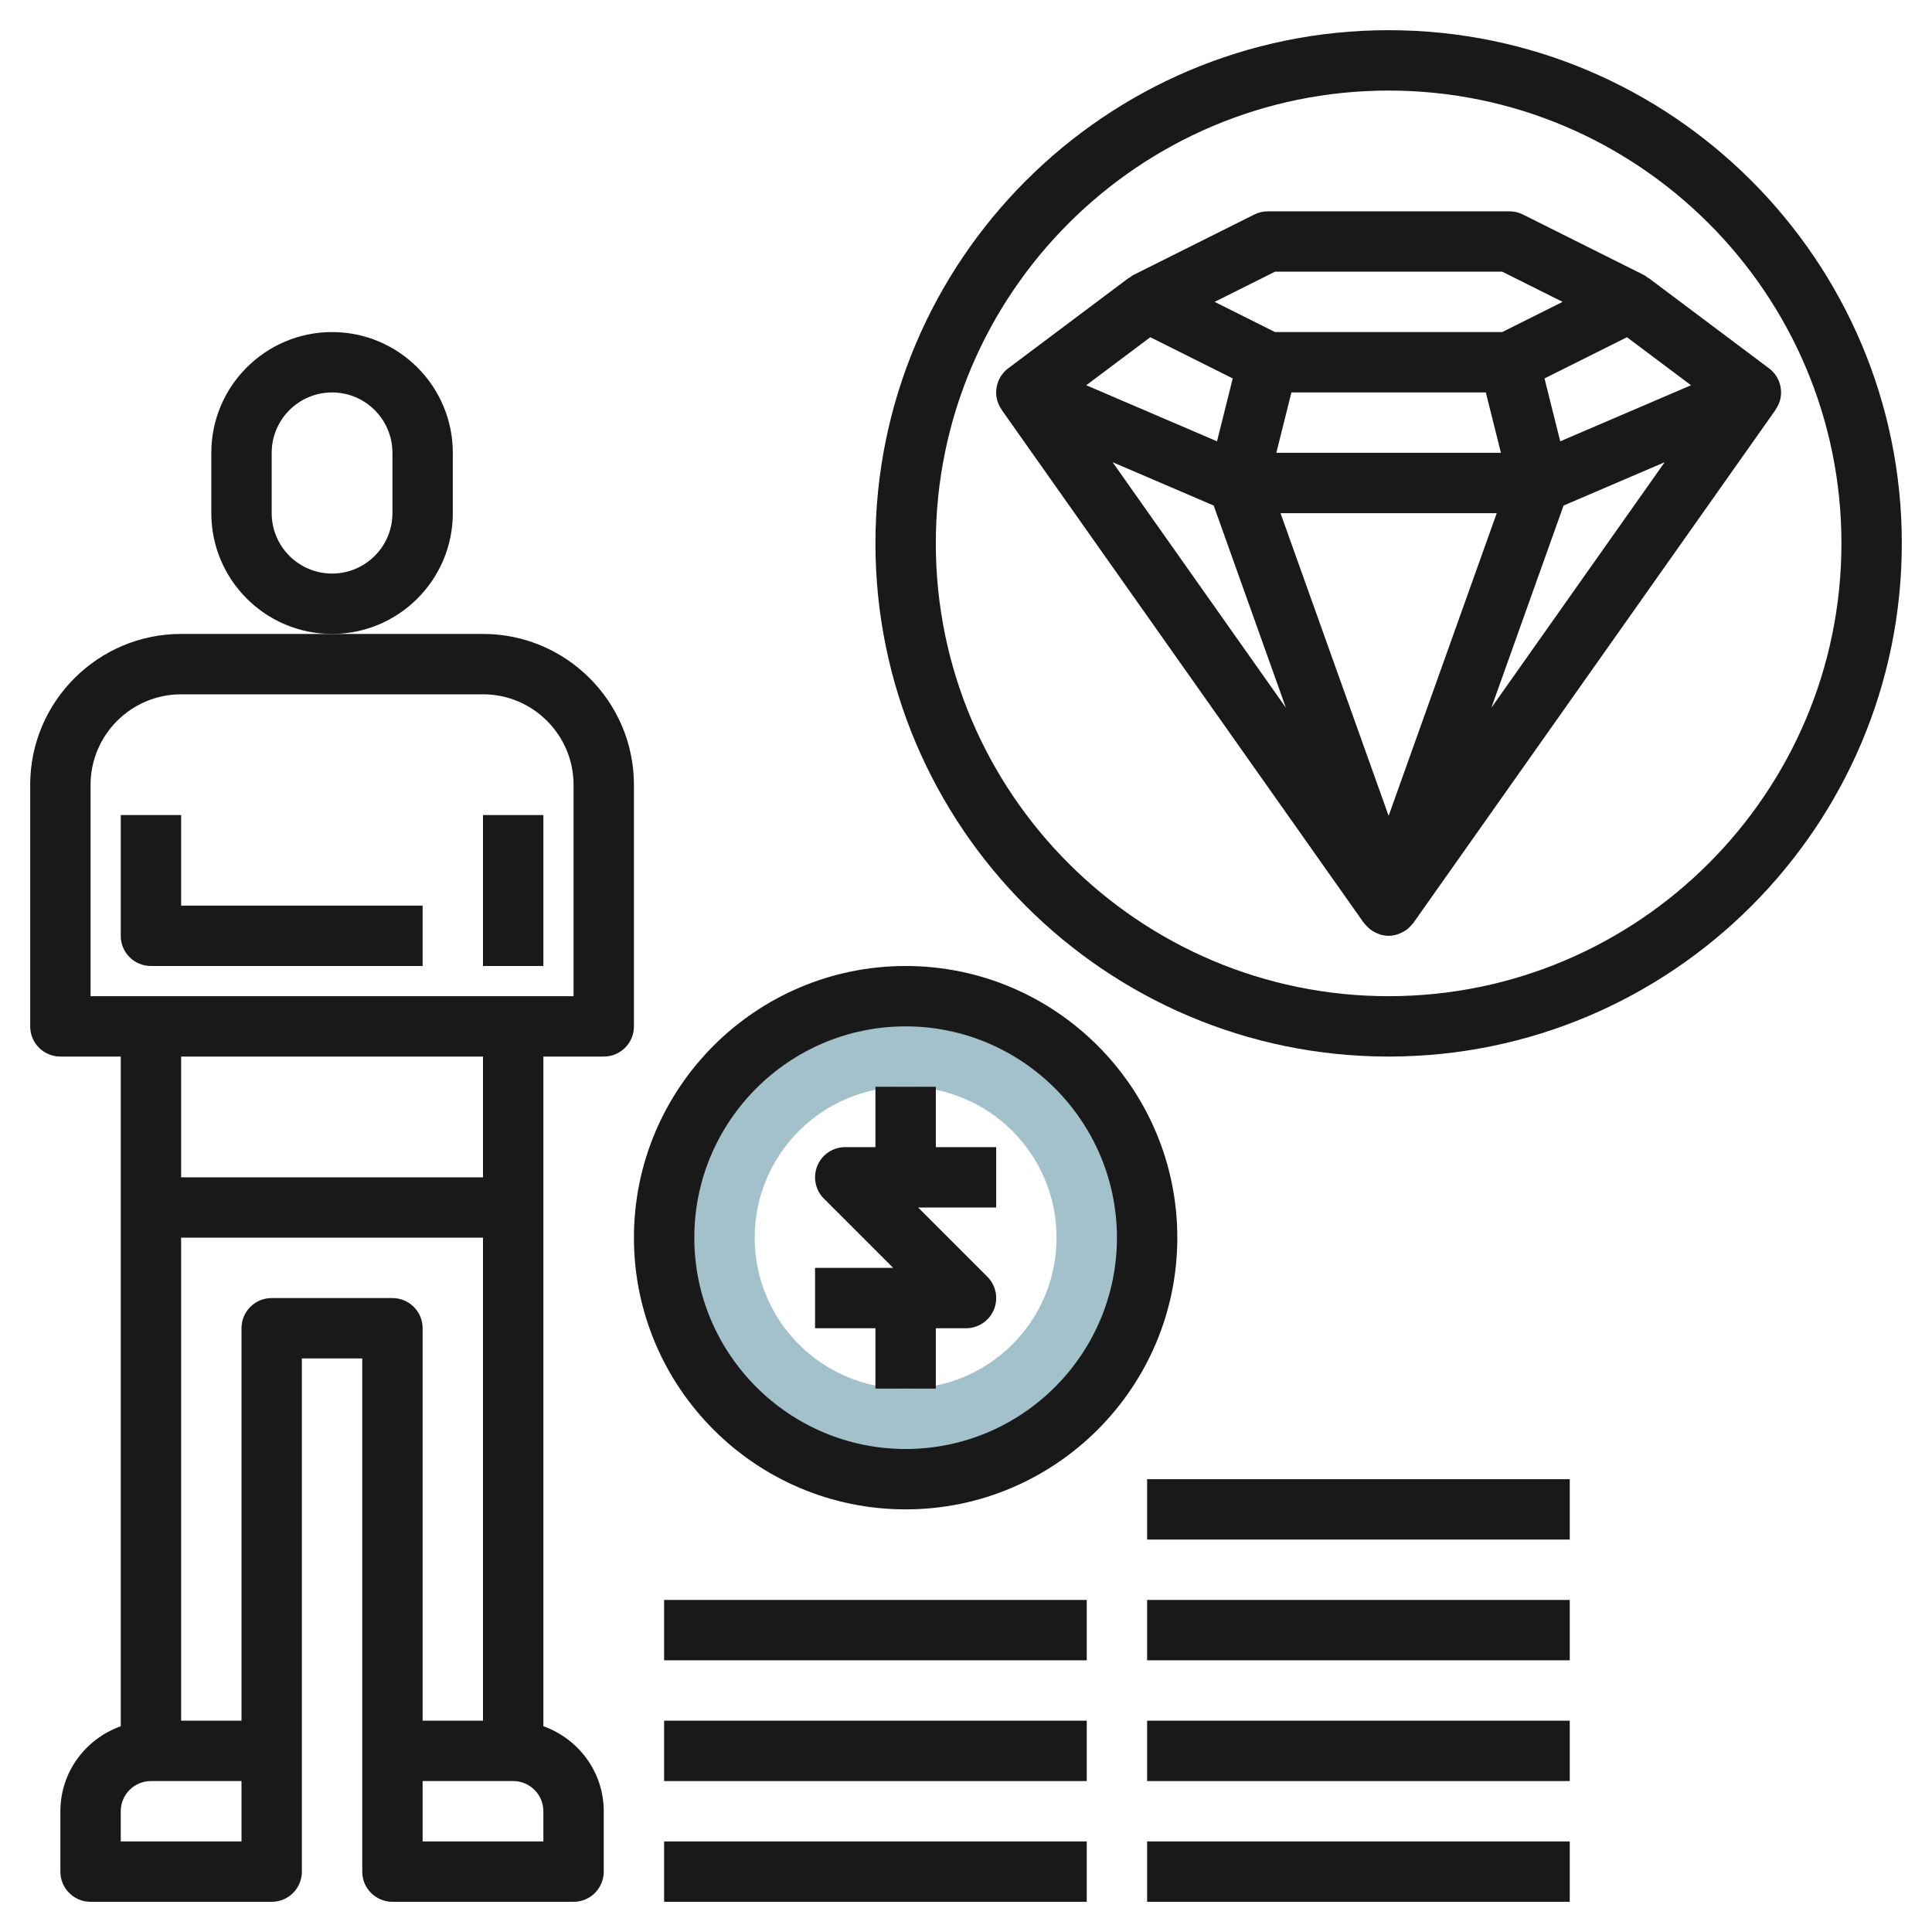 <svg id="Layer_3" enable-background="new 0 0 64 64" height="512" viewBox="0 0 64 64" width="512" xmlns="http://www.w3.org/2000/svg"><path d="m30 33c-4.418 0-8 3.582-8 8s3.582 8 8 8 8-3.582 8-8-3.582-8-8-8zm0 13c-2.761 0-5-2.239-5-5s2.239-5 5-5 5 2.239 5 5-2.239 5-5 5z" fill="#a3c1ca"/><g fill="#191919"><path d="m54.594 9.207c-.048-.036-.093-.074-.147-.102l-4-2c-.138-.069-.292-.105-.447-.105h-8c-.155 0-.309.036-.447.105l-4 2c-.054.027-.1.066-.147.102l-.006-.007-4 3c-.286.214-.436.564-.394.919.02.168.085.322.179.456l-.003.002 12 17c.005.007.012.012.017.019.012.016.028.029.041.045.047.055.098.106.155.149.024.018.049.034.074.05.055.035.113.063.174.087.027.01.052.022.08.03.09.026.182.043.277.043s.187-.017.277-.043c.028-.008.053-.02.08-.03.061-.023.119-.052.174-.087.026-.016.05-.032.074-.05.057-.043.108-.093.154-.149.013-.016.029-.029.041-.046.005-.007.012-.012.017-.018l12-17-.003-.002c.094-.133.159-.288.179-.456.042-.354-.107-.705-.394-.919l-4-3zm-12.358-.207h7.527l2 1-2 1h-7.527l-2-1zm6.984 4 .5 2h-7.44l.5-2zm.361 4-3.581 10.026-3.581-10.026zm-9.376-.253 2.392 6.698-5.741-8.134zm11.59 0 3.349-1.435-5.741 8.134zm-13.69-5.576 2.731 1.365-.521 2.083-4.332-1.857zm13.58 3.448-.521-2.083 2.731-1.365 2.122 1.591z"/><path d="m15 17v-2c0-2.206-1.794-4-4-4s-4 1.794-4 4v2c0 2.206 1.794 4 4 4s4-1.794 4-4zm-2 0c0 1.103-.897 2-2 2s-2-.897-2-2v-2c0-1.103.897-2 2-2s2 .897 2 2z"/><path d="m16 27h2v5h-2z"/><path d="m21 26c0-2.757-2.243-5-5-5h-5-5c-2.757 0-5 2.243-5 5v8c0 .553.447 1 1 1h2v22.184c-1.161.414-2 1.514-2 2.816v2c0 .553.447 1 1 1h6c.553 0 1-.447 1-1v-4-13h2v13 4c0 .553.447 1 1 1h6c.553 0 1-.447 1-1v-2c0-1.302-.839-2.402-2-2.816v-22.184h2c.553 0 1-.447 1-1zm-13 35h-4v-1c0-.552.448-1 1-1h3zm1-18c-.553 0-1 .447-1 1v13h-2v-16h10v16h-2v-13c0-.553-.447-1-1-1zm9 18h-4v-2h3c.552 0 1 .448 1 1zm-2-22h-10v-4h10zm3-6h-16v-7c0-1.654 1.346-3 3-3h10c1.654 0 3 1.346 3 3z"/><path d="m6 27h-2v4c0 .553.447 1 1 1h9v-2h-8z"/><path d="m46 1c-9.374 0-17 7.626-17 17s7.626 17 17 17 17-7.626 17-17-7.626-17-17-17zm0 32c-8.271 0-15-6.729-15-15s6.729-15 15-15 15 6.729 15 15-6.729 15-15 15z"/><path d="m31 36h-2v2h-1c-.404 0-.77.243-.924.617-.155.374-.069.804.217 1.09l2.293 2.293h-2.586v2h2v2h2v-2h1c.404 0 .77-.243.924-.617.155-.374.069-.804-.217-1.09l-2.293-2.293h2.586v-2h-2z"/><path d="m30 32c-4.963 0-9 4.037-9 9s4.037 9 9 9 9-4.037 9-9-4.037-9-9-9zm0 16c-3.859 0-7-3.141-7-7s3.141-7 7-7 7 3.141 7 7-3.141 7-7 7z"/><path d="m22 61h14v2h-14z"/><path d="m22 57h14v2h-14z"/><path d="m38 61h14v2h-14z"/><path d="m38 57h14v2h-14z"/><path d="m38 53h14v2h-14z"/><path d="m38 49h14v2h-14z"/><path d="m22 53h14v2h-14z"/></g></svg>